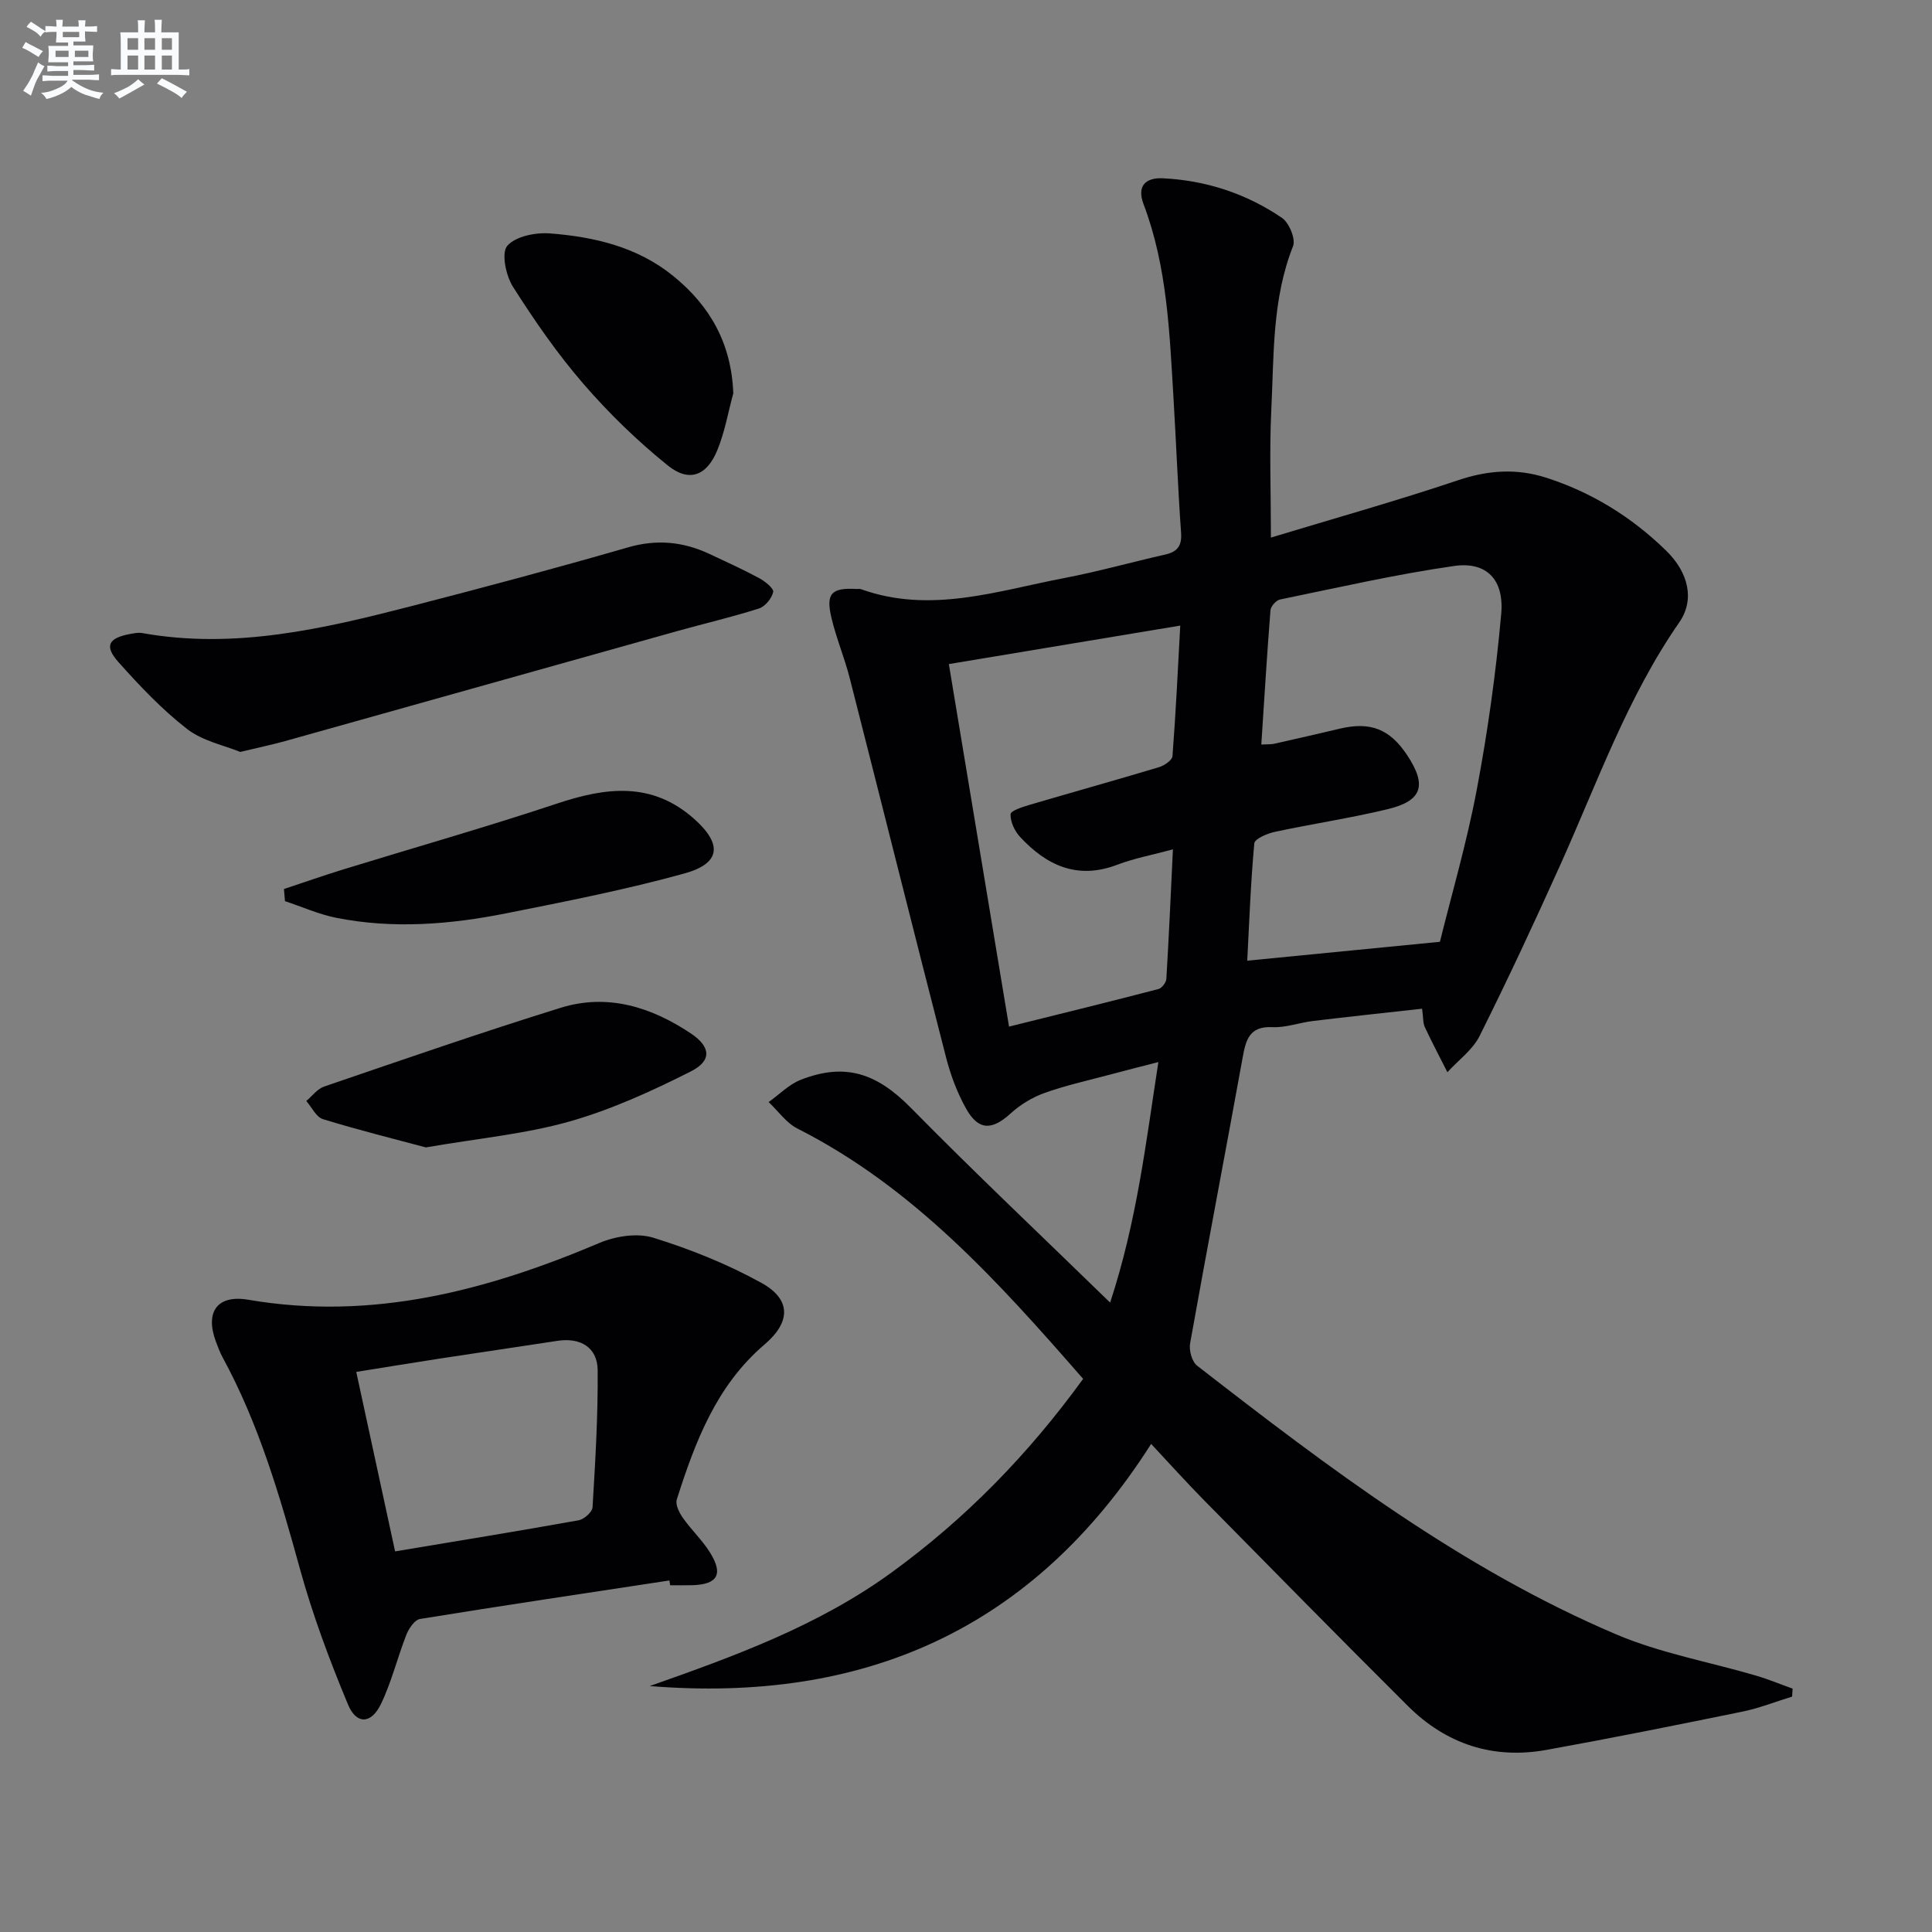<svg enable-background="new 0 0 400 400" viewBox="0 0 400 400" xmlns="http://www.w3.org/2000/svg"><rect x="0" y="0" width="400" height="400" fill="#808080" stroke="none"/><g fill="#010103"><path d="m224.25 285.48c-17.56-20.11-35.09-39.64-59.16-51.83-2.31-1.17-3.98-3.62-5.95-5.48 2.21-1.57 4.22-3.67 6.67-4.62 9.27-3.62 15.79-1.28 22.77 5.81 13.16 13.38 26.82 26.27 41.26 40.33 5.56-16.96 7.38-32.97 9.99-49.8-3.76.97-7 1.78-10.23 2.65-4.48 1.2-9.05 2.2-13.4 3.77-2.51.9-4.97 2.41-6.95 4.21-3.87 3.52-6.65 3.59-9.22-.97-1.84-3.28-3.21-6.94-4.15-10.59-6.73-26.17-13.28-52.4-19.96-78.59-1.07-4.18-2.76-8.19-3.76-12.38-1.23-5.11-.04-6.34 5.13-6.05.33.02.7-.06.99.05 14.36 5.15 28.2.34 42.11-2.32 7-1.34 13.88-3.28 20.83-4.85 2.54-.57 3.5-1.79 3.31-4.52-.66-9.28-1.01-18.57-1.57-27.86-.82-13.58-1.29-27.22-6.2-40.17-1.44-3.8.47-5.52 3.96-5.36 8.96.43 17.32 3.17 24.71 8.21 1.48 1.01 2.86 4.37 2.28 5.85-4.35 10.98-3.94 22.51-4.5 33.91-.41 8.46-.08 16.95-.08 26.42 13.27-4.02 26.14-7.63 38.8-11.89 6.13-2.06 12.03-2.46 18.05-.55 9.51 3.02 17.82 8.17 24.95 15.12 4.71 4.59 5.97 10.23 2.74 14.88-10.72 15.45-16.92 33.06-24.54 50.01-5.38 11.97-10.93 23.87-16.79 35.61-1.44 2.89-4.41 5.02-6.67 7.51-1.57-3.11-3.21-6.19-4.68-9.35-.4-.85-.3-1.93-.56-3.8-7.63.85-15.14 1.65-22.63 2.55-2.8.34-5.59 1.4-8.35 1.27-4.82-.24-5.52 2.68-6.18 6.35-3.58 19.71-7.35 39.39-10.87 59.11-.26 1.45.38 3.8 1.45 4.63 27.22 21.14 54.72 41.98 86.69 55.6 9.22 3.93 19.34 5.72 29.03 8.57 2.56.75 5.05 1.79 7.57 2.69-.03.55-.07 1.1-.1 1.65-3.42 1.05-6.79 2.4-10.28 3.11-13.48 2.76-26.98 5.47-40.53 7.92-11.08 2.01-20.79-1.17-28.74-9.08-14.16-14.1-28.16-28.35-42.19-42.58-3.59-3.64-7.01-7.45-10.97-11.68-24.62 38.7-59.79 53.69-103.81 50.13 17.51-6.17 34.92-12.48 50.12-23.55 15.22-11.08 28.18-24.3 39.61-40.05zm73.87-90.49c2.38-9.64 5.55-20.47 7.63-31.5 2.27-12.02 3.97-24.2 5.06-36.38.64-7.14-3.06-10.89-9.75-9.93-12.1 1.73-24.05 4.48-36.04 6.94-.8.16-1.91 1.4-1.98 2.22-.73 9.18-1.28 18.38-1.9 27.81 1.37-.08 2.03-.02 2.65-.16 4.53-1.02 9.06-2.05 13.57-3.12 6.37-1.52 10.41.06 14.01 5.53 4.09 6.21 3.1 9.4-4.06 11.13-7.72 1.86-15.61 3.03-23.38 4.7-1.57.34-4.15 1.44-4.24 2.37-.76 8.3-1.06 16.64-1.46 24.3 13.32-1.31 25.96-2.55 39.89-3.91zm-101.67-57.5c4.18 25.16 8.27 49.8 12.46 75.06 11.1-2.76 21.03-5.2 30.93-7.78.7-.18 1.59-1.34 1.64-2.09.53-8.75.91-17.5 1.36-26.83-4.24 1.15-8.01 1.85-11.54 3.19-8.25 3.14-14.62.15-20.11-5.77-1.12-1.21-2.03-3.15-1.96-4.71.03-.73 2.58-1.52 4.09-1.97 8.87-2.61 17.77-5.09 26.63-7.75 1.1-.33 2.73-1.44 2.8-2.29.69-9 1.12-18.02 1.61-27.03-16.03 2.67-31.36 5.22-47.91 7.97z"/><path d="m138.59 327.22c-17.22 2.62-34.44 5.18-51.63 7.97-1.1.18-2.31 1.95-2.81 3.23-1.88 4.77-3.08 9.84-5.3 14.42-2 4.12-5.06 4.25-6.8.06-3.81-9.13-7.3-18.48-9.93-28.01-4.16-15.09-8.5-30.03-16.03-43.86-.55-1.02-.96-2.12-1.37-3.21-2.31-6.14.19-9.83 6.69-8.72 25.64 4.39 49.4-1.89 72.72-11.77 3.33-1.41 7.82-2.1 11.14-1.07 7.7 2.39 15.33 5.45 22.38 9.35 6.21 3.43 6.08 8.12.62 12.77-9.96 8.5-14.35 20.14-18.15 32.08-.33 1.05.51 2.74 1.27 3.81 1.71 2.44 3.95 4.54 5.54 7.05 2.91 4.6 1.67 6.75-3.68 6.88-1.5.04-3 .01-4.5.01-.06-.33-.11-.66-.16-.99zm-56.79-6.02c12.92-2.16 25.47-4.19 37.99-6.44 1.13-.2 2.83-1.7 2.89-2.68.57-9.45 1.14-18.93 1.06-28.39-.04-4.74-3.57-6.82-8.35-6.08-8.02 1.23-16.06 2.4-24.08 3.63-5.68.87-11.36 1.81-17.55 2.8 2.62 12.12 5.13 23.74 8.04 37.16z"/><path d="m49.74 155.68c-3.28-1.35-7.76-2.24-10.99-4.74-5.2-4.03-9.82-8.92-14.22-13.85-3-3.37-2.1-5 2.45-5.84.81-.15 1.68-.32 2.47-.18 19.18 3.43 37.59-.9 55.93-5.63 14.92-3.85 29.82-7.83 44.63-12.11 5.97-1.73 11.43-1.19 16.88 1.36 3.46 1.62 6.95 3.21 10.31 5.02 1.2.65 3.05 2.14 2.88 2.86-.3 1.32-1.66 3-2.94 3.41-5.51 1.76-11.16 3.07-16.74 4.63-27.13 7.6-54.25 15.23-81.39 22.83-2.7.75-5.45 1.32-9.27 2.24z"/><path d="m88.17 237.56c-6.49-1.74-13.95-3.59-21.3-5.85-1.41-.43-2.32-2.47-3.46-3.76 1.22-1.02 2.29-2.51 3.69-2.99 16.29-5.56 32.55-11.21 48.99-16.31 9.67-3 18.7-.19 26.91 5.29 4.14 2.76 4.47 5.65 0 7.9-8.06 4.07-16.43 7.89-25.08 10.35-9.18 2.6-18.83 3.48-29.75 5.37z"/><path d="m151.82 81.44c-1.08 3.95-1.77 8.06-3.33 11.82-2.18 5.27-5.83 6.66-10.23 3.11-6.29-5.07-12.18-10.78-17.47-16.9-5.41-6.25-10.16-13.13-14.6-20.12-1.46-2.31-2.43-7.01-1.16-8.46 1.74-1.99 5.9-2.8 8.9-2.56 9.16.72 18.05 2.79 25.47 8.82 7.66 6.22 12.04 14.02 12.42 24.29z"/><path d="m58.79 184.06c4.11-1.36 8.2-2.8 12.33-4.07 14.71-4.53 29.54-8.74 44.14-13.6 10.19-3.4 19.72-4.65 28.51 3.2 5.8 5.19 5.48 9.17-2.1 11.26-12.12 3.35-24.5 5.78-36.85 8.24-11.63 2.32-23.41 3.27-35.17.94-3.63-.72-7.1-2.28-10.65-3.46-.06-.83-.13-1.67-.21-2.51z"/></g><path d="m6.8 9.5c.6.3 1.3.7 2.1 1.1-.4.4-.7.8-.9 1.2-.7-.4-1.3-.8-1.8-1.1s-1.1-.6-1.6-.8c.2-.4.5-.8.7-1.2.4.2.8.5 1.5.8zm.9 6.9c-.3.6-.5 1.1-.7 1.7s-.4 1.1-.6 1.7c-.6-.4-1.1-.7-1.6-1 .7-1 1.2-1.8 1.5-2.4.3-.5.6-1.1.8-1.7.3-.6.5-1.2.8-1.8.3.3.8.6 1.3.8-.7 1.3-1.2 2.2-1.5 2.7zm.1-11c.4.3 1 .7 1.7 1.1-.5.2-.8.6-1.1 1.1-.5-.6-1-1-1.4-1.2s-.9-.6-1.5-.8c.2-.4.5-.7.9-1.1.5.3.9.6 1.4.9zm10.5 13.1c1 .4 2 .6 3.1.7-.4.4-.7.8-.8 1.3-.9-.2-1.9-.6-3-.9-1-.4-2-.9-2.8-1.6-.5.4-1.1.9-1.9 1.3s-1.9.9-3.3 1.2c-.1-.3-.5-.8-1.1-1.3 1 0 2.1-.3 3.2-.8 1.2-.5 1.9-1 2.3-1.7h-3.2c-.4 0-1 0-2 .1v-1.2c1 0 1.7.1 2 .1h3.3v-1h-2.3c-.2 0-.9 0-2 .1v-1.2c1.2 0 1.9.1 2 .1h2.3v-.8h-4.1c0-.7.1-1.2.1-1.6 0-.5 0-1.1-.1-1.8h4.1v-.7h-2.5c0-.6.1-1.1.1-1.6v-.6h-.5c-.4 0-1 0-1.8.1v-1.3c1.2 0 1.9.1 2.1.1h.2c0-.3 0-.8-.1-1.4h1.4c0 .6-.1 1-.1 1.4h3.4c0-.4 0-.8-.1-1.3h1.5c0 .4-.1.9-.1 1.3.7 0 1.5 0 2.5-.1v1.2c-1 0-1.8-.1-2.5-.1v.6c0 .3 0 .8.1 1.5h-2.5v.8h4.1c0 .8-.1 1.3-.1 1.8s0 1 .1 1.5h-4.1v.8h1.4c.8 0 1.8 0 2.9-.1v1.2c-1 0-1.9-.1-2.8-.1h-1.5v1h3.2c.3 0 1 0 2.1-.1v1.2c-1.1 0-1.8-.1-2.1-.1h-3.4l-.1.1c1.4 1 2.4 1.5 3.4 1.9zm-4.1-6.7v-1.3h-2.7v1.3zm2.2-4.1v-1.1h-3.4v1.1zm1.9 4.1v-1.3h-2.8v1.3z" fill="#fafbfc"/><path d="m37 6.7v2.3 5.4c1 0 1.8 0 2.2-.1v1.3c-.6 0-1.5-.1-2.5-.1h-11.9c-.7 0-1.3 0-1.8.1v-1.3c.5 0 1.1.1 2 .1v-5.2c0-1 0-1.8-.1-2.5h3.7c0-1.3 0-2.1-.1-2.5h1.5c0 .4-.1 1.3-.1 2.5h2.2c0-1.2 0-2.1-.1-2.6h1.5c0 .4-.1 1.3-.1 2.6zm-12.3 13.7c-.3-.4-.7-.8-1.1-1.1 1.1-.4 2.1-.9 2.9-1.3.8-.5 1.5-1 2.1-1.6.4.4.9.8 1.3 1.1-2.5 1.4-4.2 2.4-5.2 2.9zm3.9-10.1v-2.4h-2.2v2.4zm0 4.1v-2.9h-2.2v2.9zm3.5-4.1v-2.4h-2.2v2.4zm0 4.1v-2.9h-2.2v2.9zm.4 2.9 1-1.1c.6.3 1.4.7 2.5 1.3s2 1.1 2.7 1.5c-.4.4-.8.8-1.1 1.3-.8-.8-2.5-1.7-5.1-3zm3.1-7v-2.4h-2.1v2.4zm0 4.1v-2.9h-2.1v2.9z" fill="#fafbfc"/></svg>